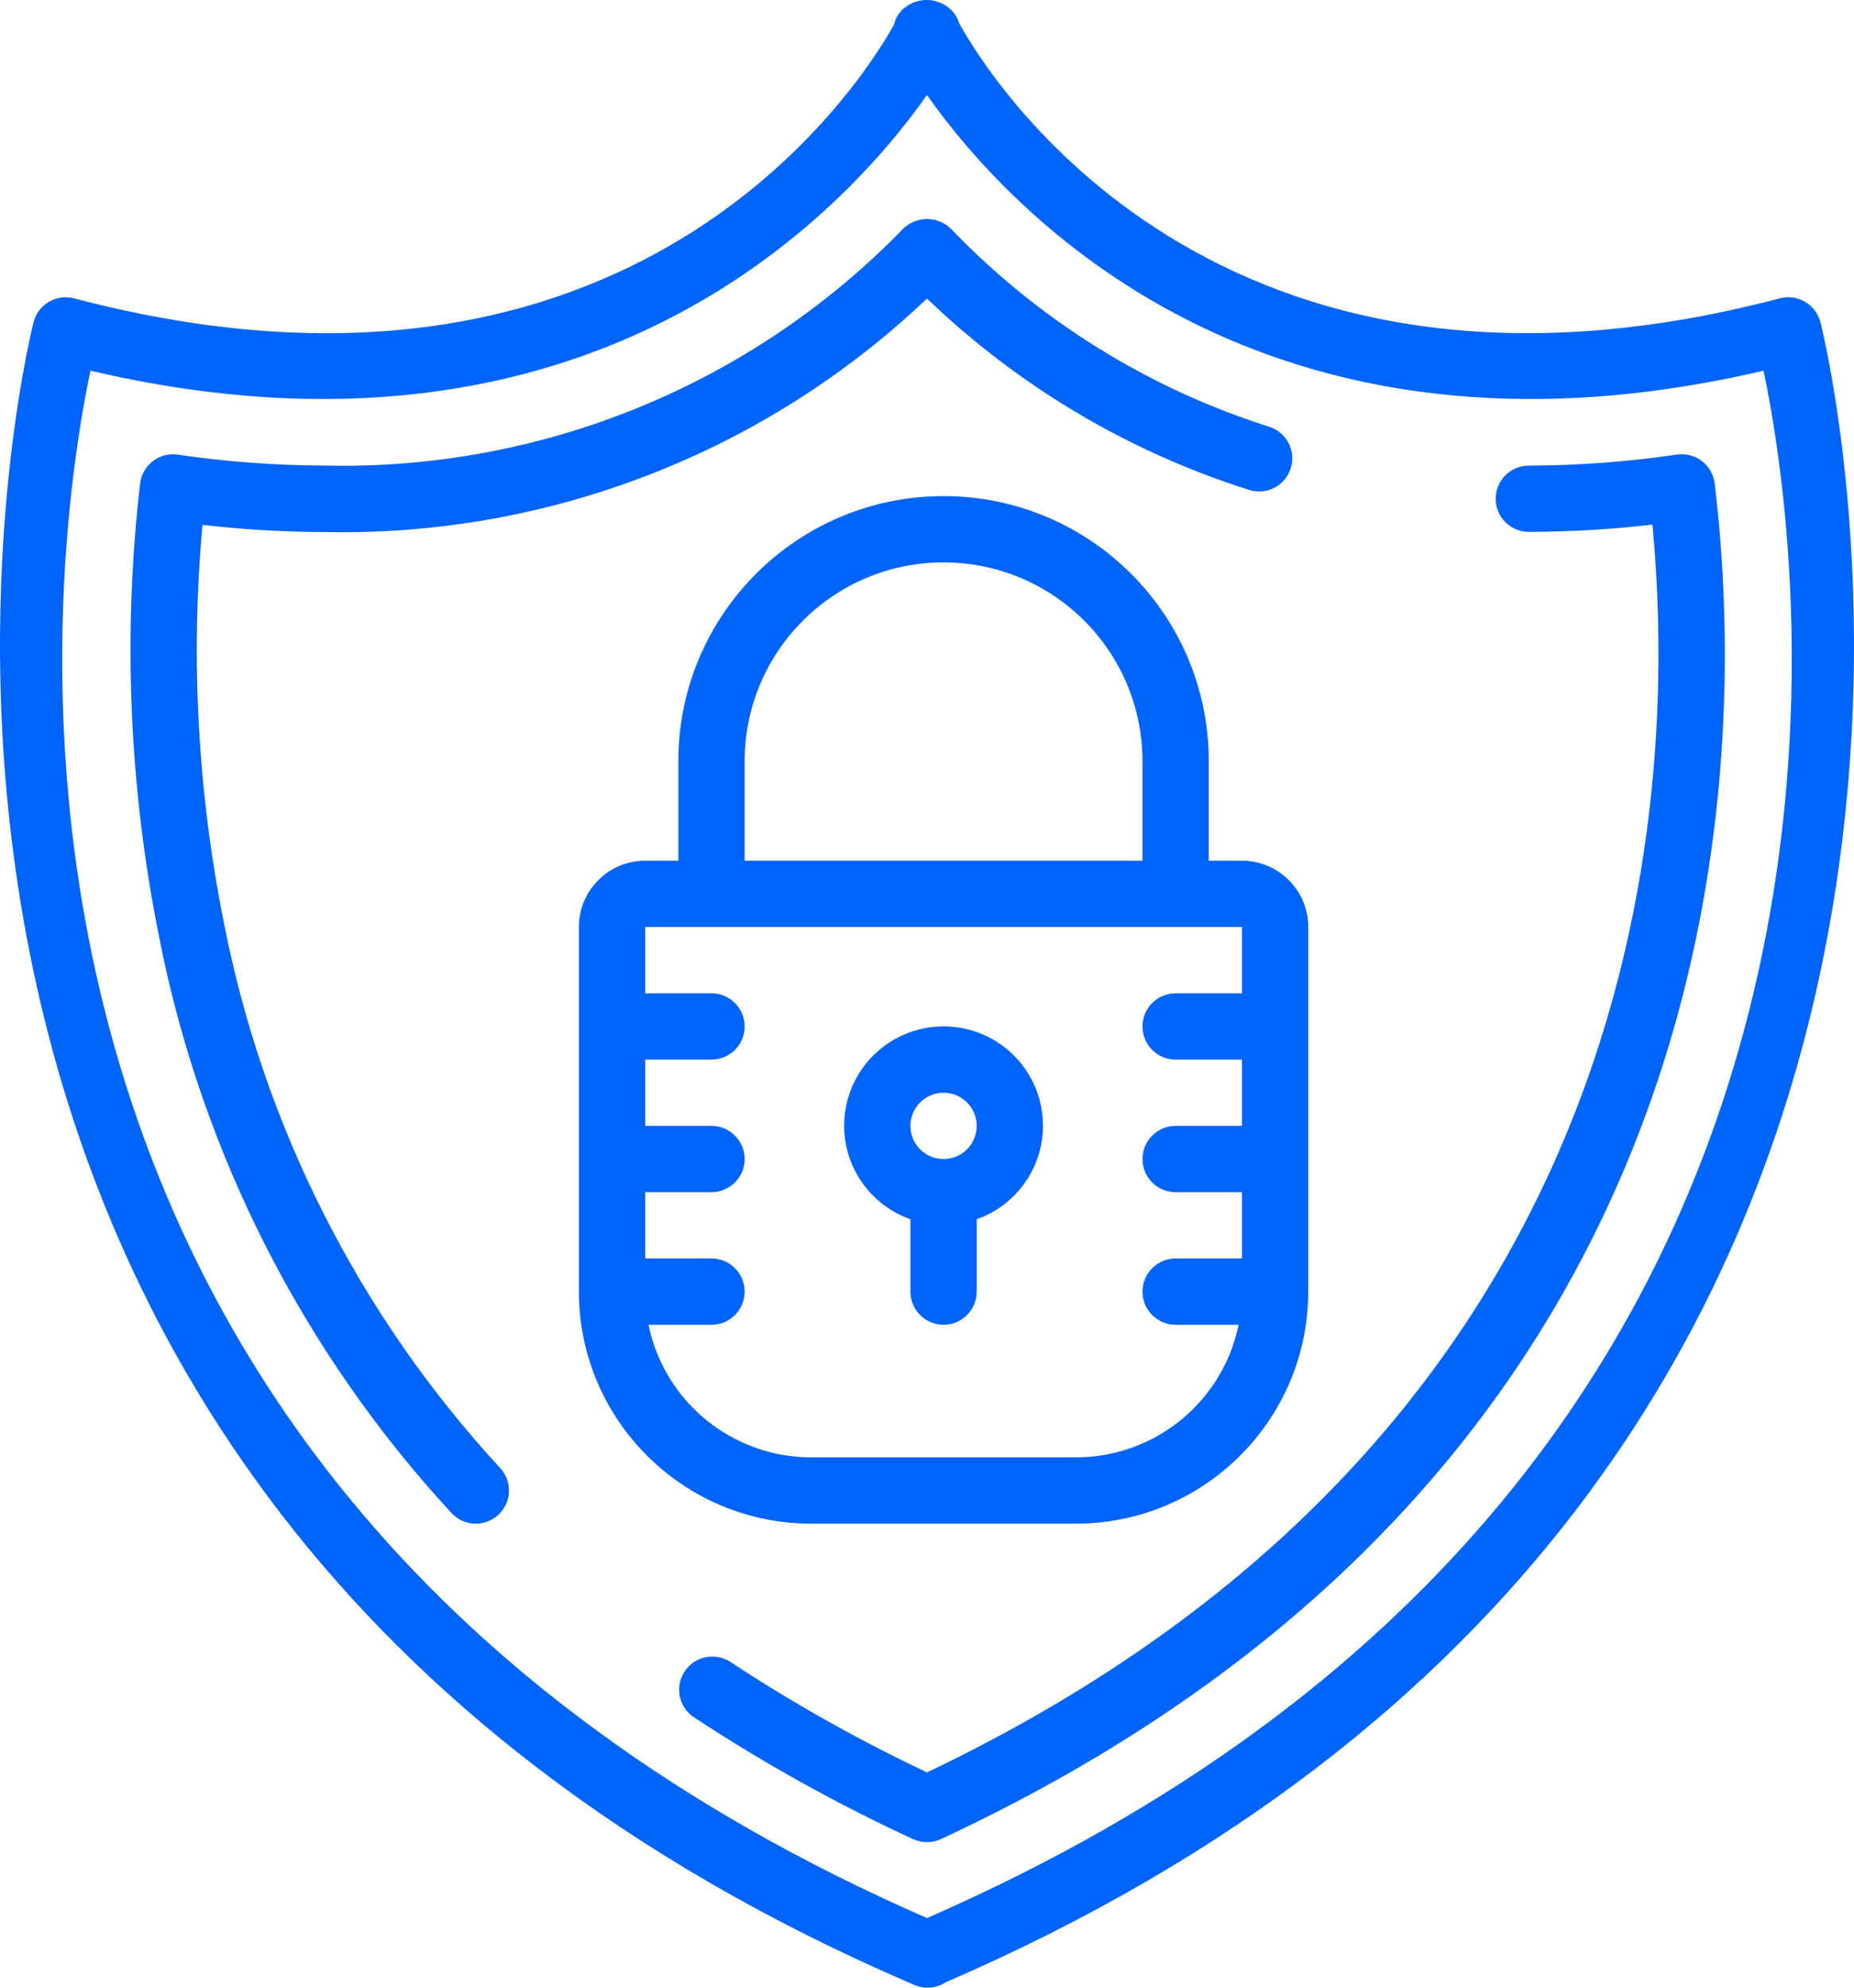 <svg xmlns="http://www.w3.org/2000/svg" xmlns:xlink="http://www.w3.org/1999/xlink" width="84px" height="90px" viewBox="0 0 84 90"><title>8A7610A9-AC08-4A51-8914-9EB7602390BD</title><desc>Created with sketchtool.</desc><g id="Page-1" stroke="none" stroke-width="1" fill="none" fill-rule="evenodd"><g id="Desktop" transform="translate(-546, -1334)" fill="#0064FA"><g id="Real-Time-" transform="translate(-1, 832)"><g id="wanted-content" transform="translate(547, 502)"><path d="M42.75,49.478 C43.58,49.478 44.252,50.15 44.252,50.979 C44.252,51.808 43.58,52.479 42.75,52.479 C41.921,52.479 41.248,51.808 41.248,50.979 C41.248,50.15 41.921,49.478 42.75,49.478 L42.75,49.478 Z M41.248,55.205 L41.248,58.483 C41.248,59.312 41.921,59.984 42.75,59.984 C43.58,59.984 44.252,59.312 44.252,58.483 L44.252,55.205 C46.32,54.477 47.561,52.366 47.189,50.207 C46.818,48.048 44.943,46.472 42.75,46.476 C40.558,46.472 38.683,48.049 38.311,50.207 C37.94,52.366 39.181,54.477 41.248,55.205 L41.248,55.205 Z M29.382,59.984 L32.236,59.984 C33.066,59.984 33.738,59.312 33.738,58.483 C33.738,57.654 33.066,56.982 32.236,56.982 L29.232,56.982 L29.232,53.98 L32.236,53.98 C33.066,53.98 33.738,53.309 33.738,52.48 C33.738,51.651 33.066,50.979 32.236,50.979 L29.232,50.979 L29.232,47.977 L32.236,47.977 C33.066,47.977 33.738,47.305 33.738,46.477 C33.738,45.648 33.066,44.976 32.236,44.976 L29.232,44.976 L29.232,41.974 L56.269,41.974 L56.269,44.976 L53.265,44.976 C52.435,44.976 51.763,45.647 51.763,46.476 C51.763,47.305 52.435,47.977 53.265,47.977 L56.269,47.977 L56.269,50.979 L53.265,50.979 C52.435,50.979 51.763,51.651 51.763,52.479 C51.763,53.308 52.435,53.98 53.265,53.98 L56.269,53.98 L56.269,56.982 L53.265,56.982 C52.435,56.982 51.763,57.654 51.763,58.483 C51.763,59.312 52.435,59.984 53.265,59.984 L56.118,59.984 C55.4,63.475 52.326,65.982 48.758,65.987 L36.742,65.987 C33.175,65.982 30.101,63.475 29.382,59.984 L29.382,59.984 Z M33.738,34.47 C33.738,29.497 37.773,25.465 42.75,25.465 C47.728,25.465 51.763,29.497 51.763,34.47 L51.763,38.972 L33.738,38.972 L33.738,34.47 Z M48.759,68.989 C54.562,68.981 59.265,64.282 59.273,58.483 L59.273,41.974 C59.273,40.316 57.928,38.972 56.269,38.972 L54.767,38.972 L54.767,34.47 C54.767,27.839 49.387,22.463 42.75,22.463 C36.114,22.463 30.734,27.839 30.734,34.47 L30.734,38.972 L29.232,38.972 C27.573,38.972 26.228,40.316 26.228,41.974 L26.228,58.483 C26.235,64.282 30.938,68.981 36.742,68.989 L48.759,68.989 Z M10.143,41.774 C8.954,35.849 8.628,29.783 9.174,23.765 C11.019,23.978 12.874,24.087 14.731,24.09 C24.86,24.295 34.66,20.495 41.999,13.517 C46.132,17.488 51.126,20.453 56.592,22.183 C57.382,22.434 58.227,21.998 58.479,21.208 C58.73,20.418 58.294,19.574 57.503,19.322 C52.023,17.585 47.065,14.503 43.084,10.358 C42.482,9.771 41.521,9.771 40.919,10.358 C34.06,17.413 24.572,21.298 14.73,21.081 C12.495,21.075 10.263,20.91 8.052,20.586 C7.649,20.524 7.24,20.633 6.921,20.886 C6.599,21.134 6.392,21.501 6.346,21.904 C5.56,28.732 5.848,35.641 7.2,42.381 C9.109,52.149 13.699,61.195 20.456,68.509 C20.82,68.902 21.368,69.071 21.891,68.952 C22.414,68.833 22.834,68.444 22.993,67.931 C23.151,67.419 23.024,66.861 22.659,66.467 C16.277,59.555 11.943,51.006 10.143,41.774 L10.143,41.774 Z M77.109,20.876 C76.788,20.63 76.38,20.525 75.98,20.583 C73.757,20.91 71.514,21.077 69.267,21.083 C68.438,21.083 67.765,21.755 67.765,22.583 C67.765,23.412 68.438,24.084 69.267,24.084 L69.267,24.083 C71.139,24.079 73.008,23.969 74.867,23.753 C76.088,36.672 74.537,64.758 42,80.252 C38.912,78.794 35.932,77.12 33.08,75.243 C32.39,74.802 31.473,74.995 31.02,75.677 C30.567,76.359 30.744,77.278 31.419,77.743 C34.592,79.832 37.917,81.68 41.366,83.274 C41.565,83.364 41.781,83.411 42,83.411 C42.218,83.411 42.435,83.364 42.633,83.272 C78.915,66.385 79.233,34.718 77.688,21.889 C77.639,21.487 77.431,21.122 77.109,20.876 L77.109,20.876 Z M41.999,86.848 C-3.799,66.844 2.328,25.213 4.096,16.784 C26.778,22.087 38.289,9.564 41.999,4.304 C45.709,9.564 57.215,22.087 79.903,16.784 L79.903,16.789 C81.671,25.213 87.798,66.844 41.999,86.848 L41.999,86.848 Z M82.475,14.575 C82.262,13.775 81.442,13.298 80.641,13.508 C55.026,20.239 44.754,3.414 43.446,1.03 C43.405,0.902 43.349,0.779 43.278,0.664 C42.979,0.247 42.498,0 41.985,0 C41.472,0 40.991,0.247 40.692,0.664 C40.605,0.803 40.542,0.955 40.506,1.114 C39.013,3.792 28.682,20.165 3.358,13.51 C2.557,13.299 1.736,13.776 1.524,14.576 C1.386,15.099 -11.694,67.057 41.34,89.84 C41.555,89.945 41.79,90 42.03,90 C42.323,90 42.609,89.914 42.854,89.752 C95.665,66.928 82.613,15.097 82.475,14.575 L82.475,14.575 Z" id="Fill-1"></path></g></g></g></g></svg>